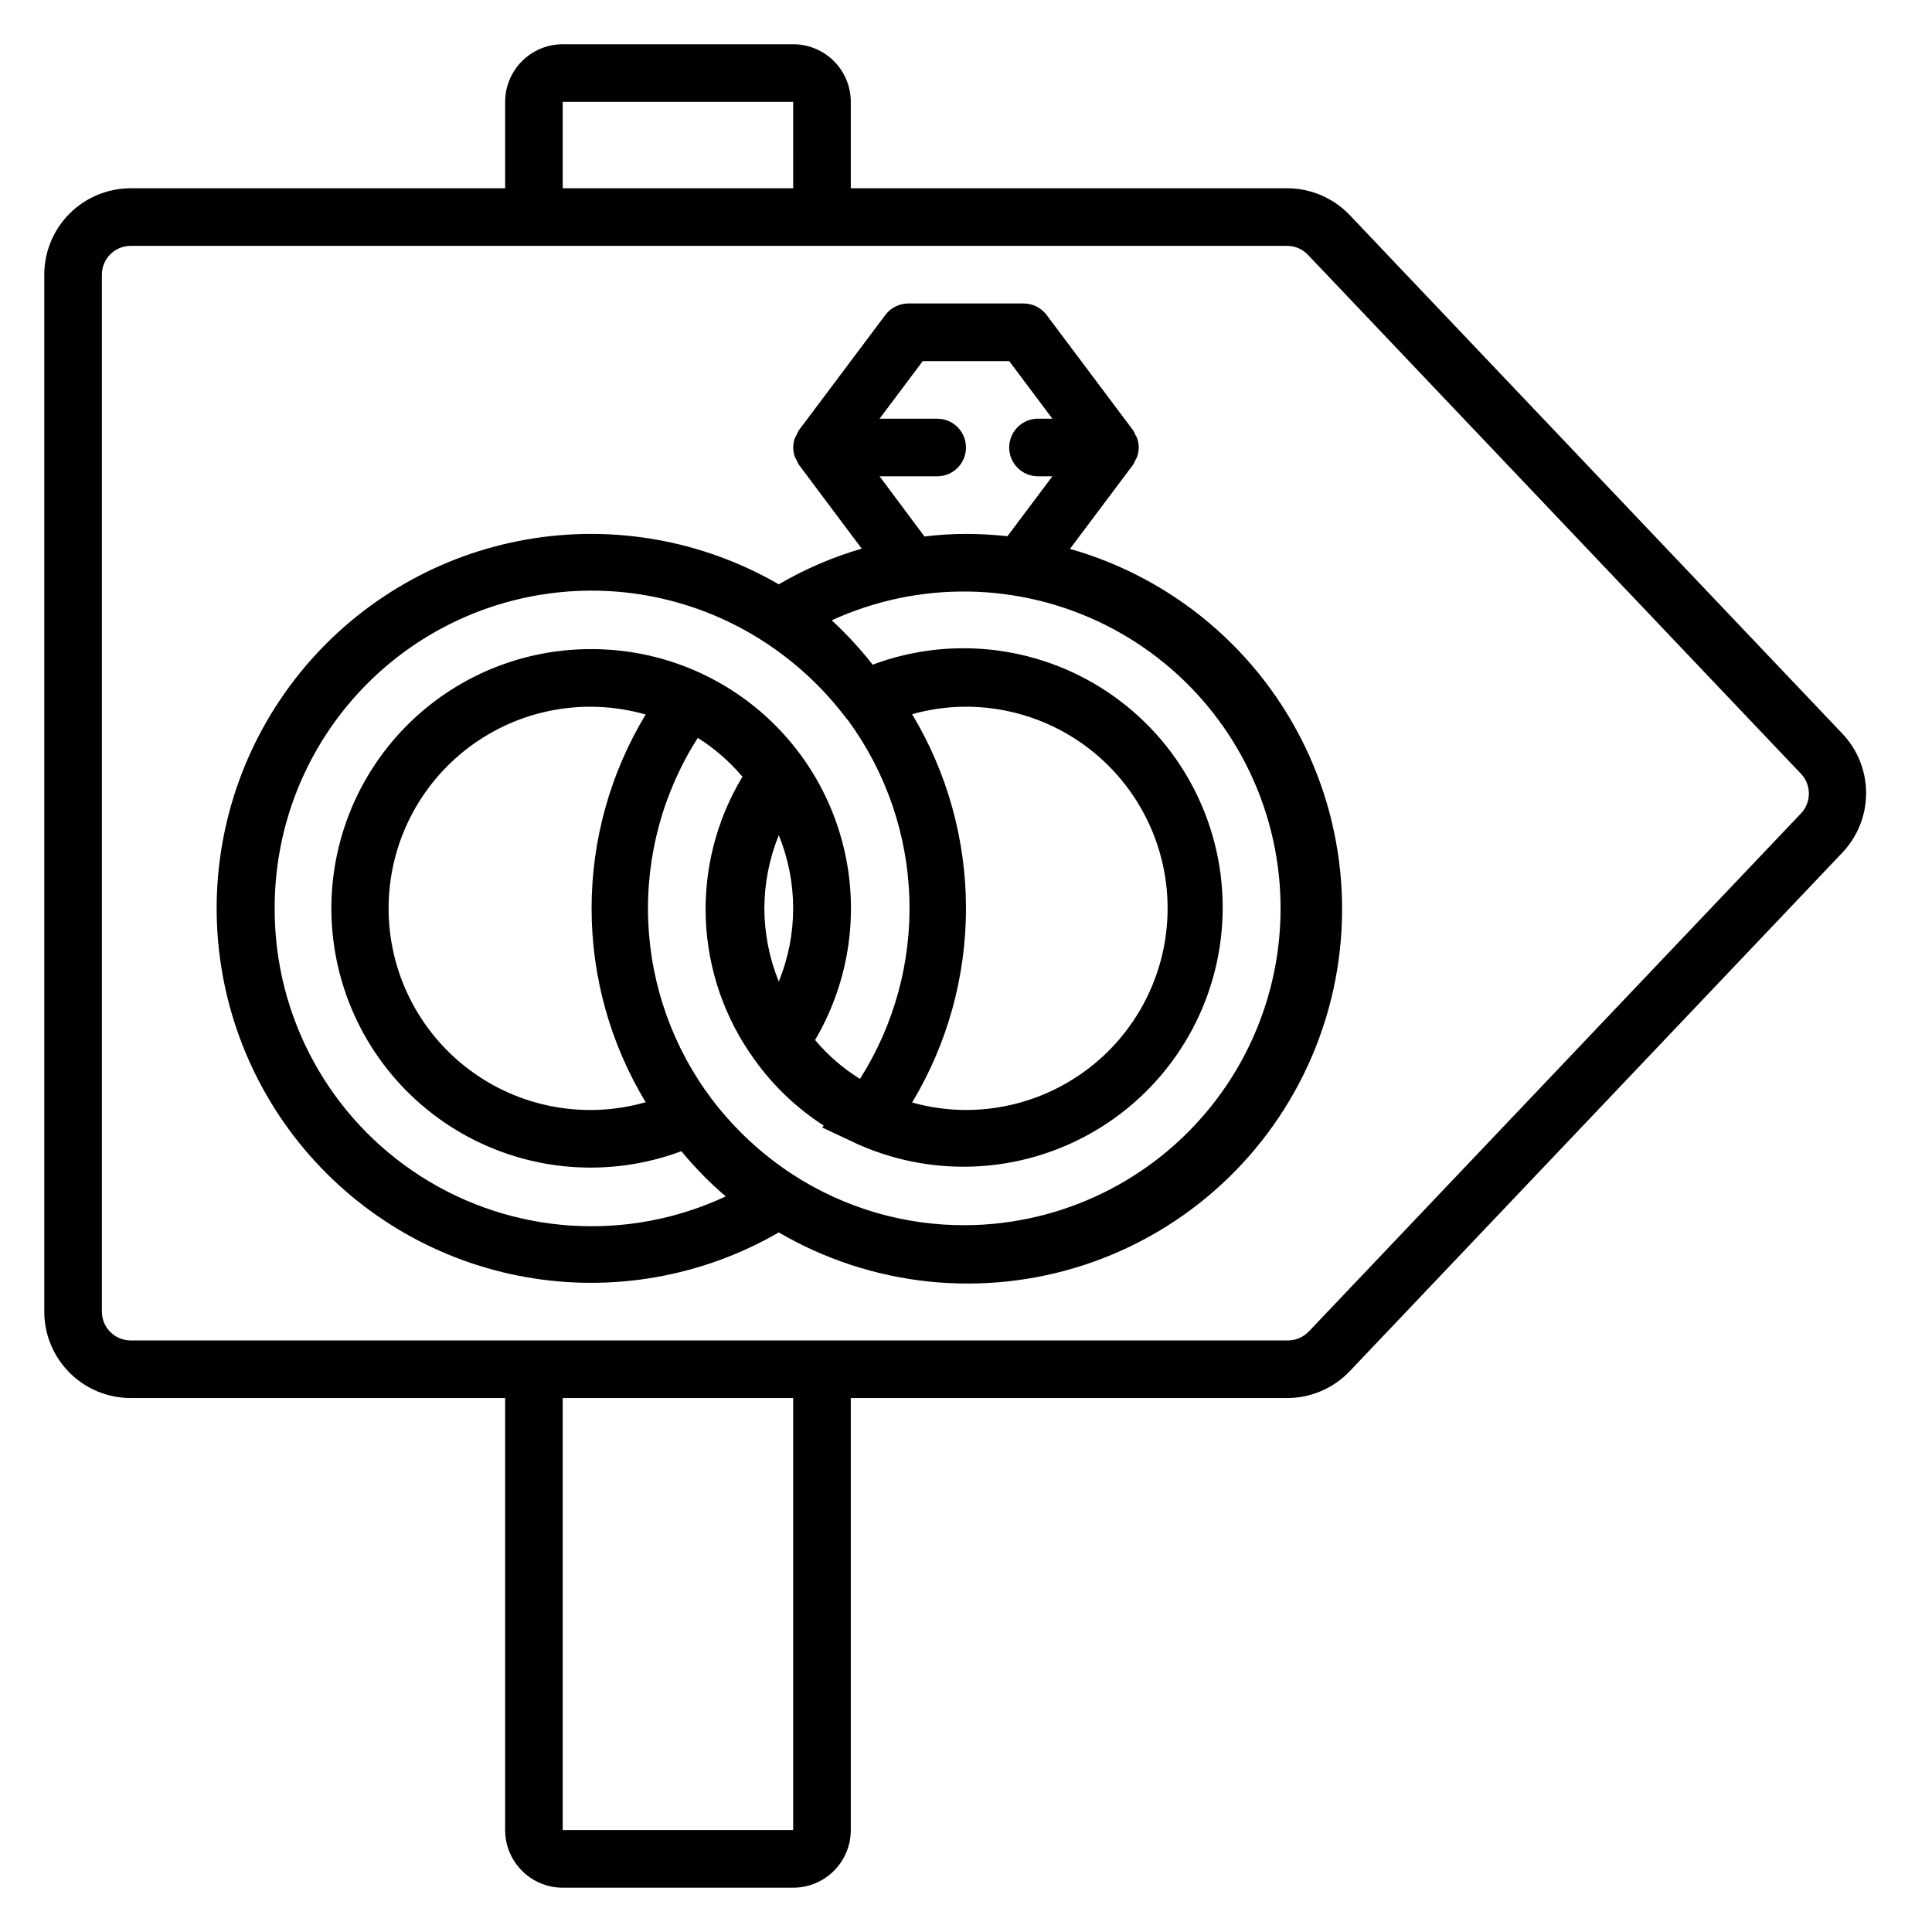 <?xml version="1.0" encoding="UTF-8"?>
<!-- Uploaded to: SVG Find, www.svgrepo.com, Generator: SVG Find Mixer Tools -->
<svg fill="#000000" width="800px" height="800px" version="1.1" viewBox="144 144 512 512" xmlns="http://www.w3.org/2000/svg">
 <g>
  <path d="m632.21 338.39-130.53-137.4c-4.336-4.547-10.355-7.117-16.641-7.098h-115.57v-22.898c0-4.051-1.609-7.934-4.473-10.797-2.863-2.863-6.746-4.473-10.793-4.473h-61.07c-4.047 0-7.93 1.609-10.793 4.473-2.863 2.863-4.473 6.746-4.473 10.797v22.898h-99.234c-6.074 0-11.898 2.414-16.195 6.707-4.293 4.297-6.707 10.121-6.707 16.195v274.8c0 6.07 2.414 11.898 6.707 16.191 4.297 4.297 10.121 6.707 16.195 6.707h99.234v114.5c0 4.047 1.609 7.93 4.473 10.793 2.863 2.863 6.746 4.473 10.793 4.473h61.07c4.047 0 7.93-1.609 10.793-4.473 2.863-2.863 4.473-6.746 4.473-10.793v-114.5h115.57c6.285 0.02 12.305-2.547 16.641-7.098l130.53-137.4c4.062-4.262 6.328-9.918 6.328-15.801 0-5.887-2.266-11.543-6.328-15.805zm-339.08-167.4h61.066l0.004 22.898h-61.07zm61.066 458.01h-61.066v-114.5h61.066zm267.18-269.54-130.53 137.4h-0.004c-1.449 1.523-3.469 2.379-5.57 2.367h-306.64c-4.219 0-7.633-3.418-7.633-7.633v-274.8c0-4.219 3.414-7.637 7.633-7.637h306.41c2.106-0.012 4.121 0.844 5.574 2.367l130.53 137.4c2.875 2.887 2.977 7.527 0.23 10.535z"/>
  <path d="m427.55 289.46 16.719-22.289c0.223-0.332 0.402-0.691 0.535-1.07l0.457-0.84v0.004c0.688-1.715 0.688-3.629 0-5.344l-0.457-0.84c-0.133-0.379-0.312-0.738-0.535-1.07l-22.902-30.535c-1.441-1.922-3.703-3.051-6.106-3.051h-30.535c-2.402 0-4.664 1.129-6.106 3.051l-22.902 30.535c-0.223 0.332-0.402 0.691-0.531 1.07l-0.457 0.84h-0.004c-0.688 1.715-0.688 3.629 0 5.344l0.457 0.84 0.004-0.004c0.129 0.379 0.309 0.738 0.531 1.07l16.641 22.215h0.004c-7.688 2.246-15.07 5.422-21.984 9.465-20.203-11.699-43.883-15.898-66.879-11.867-22.992 4.035-43.828 16.047-58.844 33.922-15.012 17.879-23.242 40.477-23.242 63.82 0 23.348 8.23 45.945 23.242 63.82 15.016 17.879 35.852 29.891 58.844 33.922 22.996 4.035 46.676-0.168 66.879-11.863 24.598 14.371 54.191 17.477 81.242 8.523 27.047-8.953 48.941-29.102 60.109-55.312 11.168-26.211 10.531-55.961-1.75-81.668-12.281-25.711-35.02-44.902-62.43-52.688zm-50.457-19.234h15.266c4.219 0 7.637-3.418 7.637-7.633 0-4.219-3.418-7.637-7.637-7.637h-15.266l11.449-15.266h22.902l11.449 15.266h-3.816c-4.215 0-7.633 3.418-7.633 7.637 0 4.215 3.418 7.633 7.633 7.633h3.816l-11.91 15.879 0.004-0.004c-3.652-0.395-7.32-0.598-10.992-0.609-3.676 0-7.348 0.23-10.992 0.688zm-160.3 114.5c-0.059-20.281 7.227-39.895 20.512-55.223 13.281-15.328 31.664-25.328 51.746-28.156 20.082-2.828 40.512 1.707 57.508 12.77 8.277 5.375 15.562 12.141 21.527 20l0.762 0.918h0.004c9.973 13.68 15.598 30.047 16.141 46.969 0.543 16.926-4.016 33.617-13.09 47.914-4.492-2.777-8.512-6.258-11.906-10.305 8.238-13.98 11.266-30.43 8.539-46.426-2.727-15.996-11.027-30.516-23.434-40.977-12.406-10.465-28.113-16.195-44.344-16.184-20.379-0.074-39.742 8.906-52.848 24.516-13.109 15.605-18.613 36.227-15.02 56.289 3.59 20.062 15.902 37.496 33.613 47.586 17.707 10.09 38.98 11.797 58.07 4.66 3.555 4.336 7.492 8.348 11.758 11.984-26.051 12.184-56.527 10.188-80.766-5.293-24.238-15.477-38.867-42.281-38.773-71.043zm129.77 0h-0.004c0.027-6.644 1.324-13.227 3.82-19.387 5.09 12.422 5.09 26.352 0 38.777-2.496-6.16-3.793-12.742-3.82-19.391zm-31.449-51.375-0.004 0.004c-9.375 15.496-14.332 33.262-14.332 51.371 0 18.113 4.957 35.879 14.332 51.375-16.121 4.613-33.477 1.387-46.867-8.711-13.391-10.094-21.262-25.891-21.262-42.664 0-16.77 7.871-32.566 21.262-42.664s30.746-13.32 46.867-8.707zm84.883 135.34c-16.246 0.113-32.168-4.531-45.801-13.359-8.277-5.371-15.559-12.141-21.527-20-10.324-13.676-16.219-30.188-16.887-47.312-0.668-17.125 3.918-34.043 13.145-48.484 4.441 2.82 8.43 6.293 11.832 10.305-6.891 11.41-10.266 24.594-9.711 37.914 0.559 13.316 5.023 26.176 12.84 36.969 4.957 6.973 11.203 12.93 18.398 17.559l-0.383 0.535 8.016 3.742 1.602 0.762 0.004-0.004c20.918 9.262 45.078 7.496 64.434-4.703 19.355-12.199 31.367-33.23 32.039-56.098 0.672-22.871-10.082-44.574-28.688-57.891-18.605-13.312-42.617-16.492-64.047-8.48-3.297-4.199-6.918-8.129-10.84-11.754 23.055-10.566 49.652-10.145 72.359 1.148 22.707 11.289 39.098 32.238 44.594 56.996 5.492 24.758-0.496 50.672-16.301 70.508-15.801 19.836-39.719 31.469-65.078 31.648zm-14.277-135.42c4.644-1.309 9.449-1.977 14.277-1.984 19.09 0 36.73 10.184 46.273 26.719 9.547 16.531 9.547 36.902 0 53.434-9.543 16.531-27.184 26.715-46.273 26.715-4.828-0.004-9.633-0.672-14.277-1.984 9.344-15.535 14.277-33.32 14.277-51.449 0-18.125-4.934-35.914-14.277-51.449z"/>
 </g>
</svg>